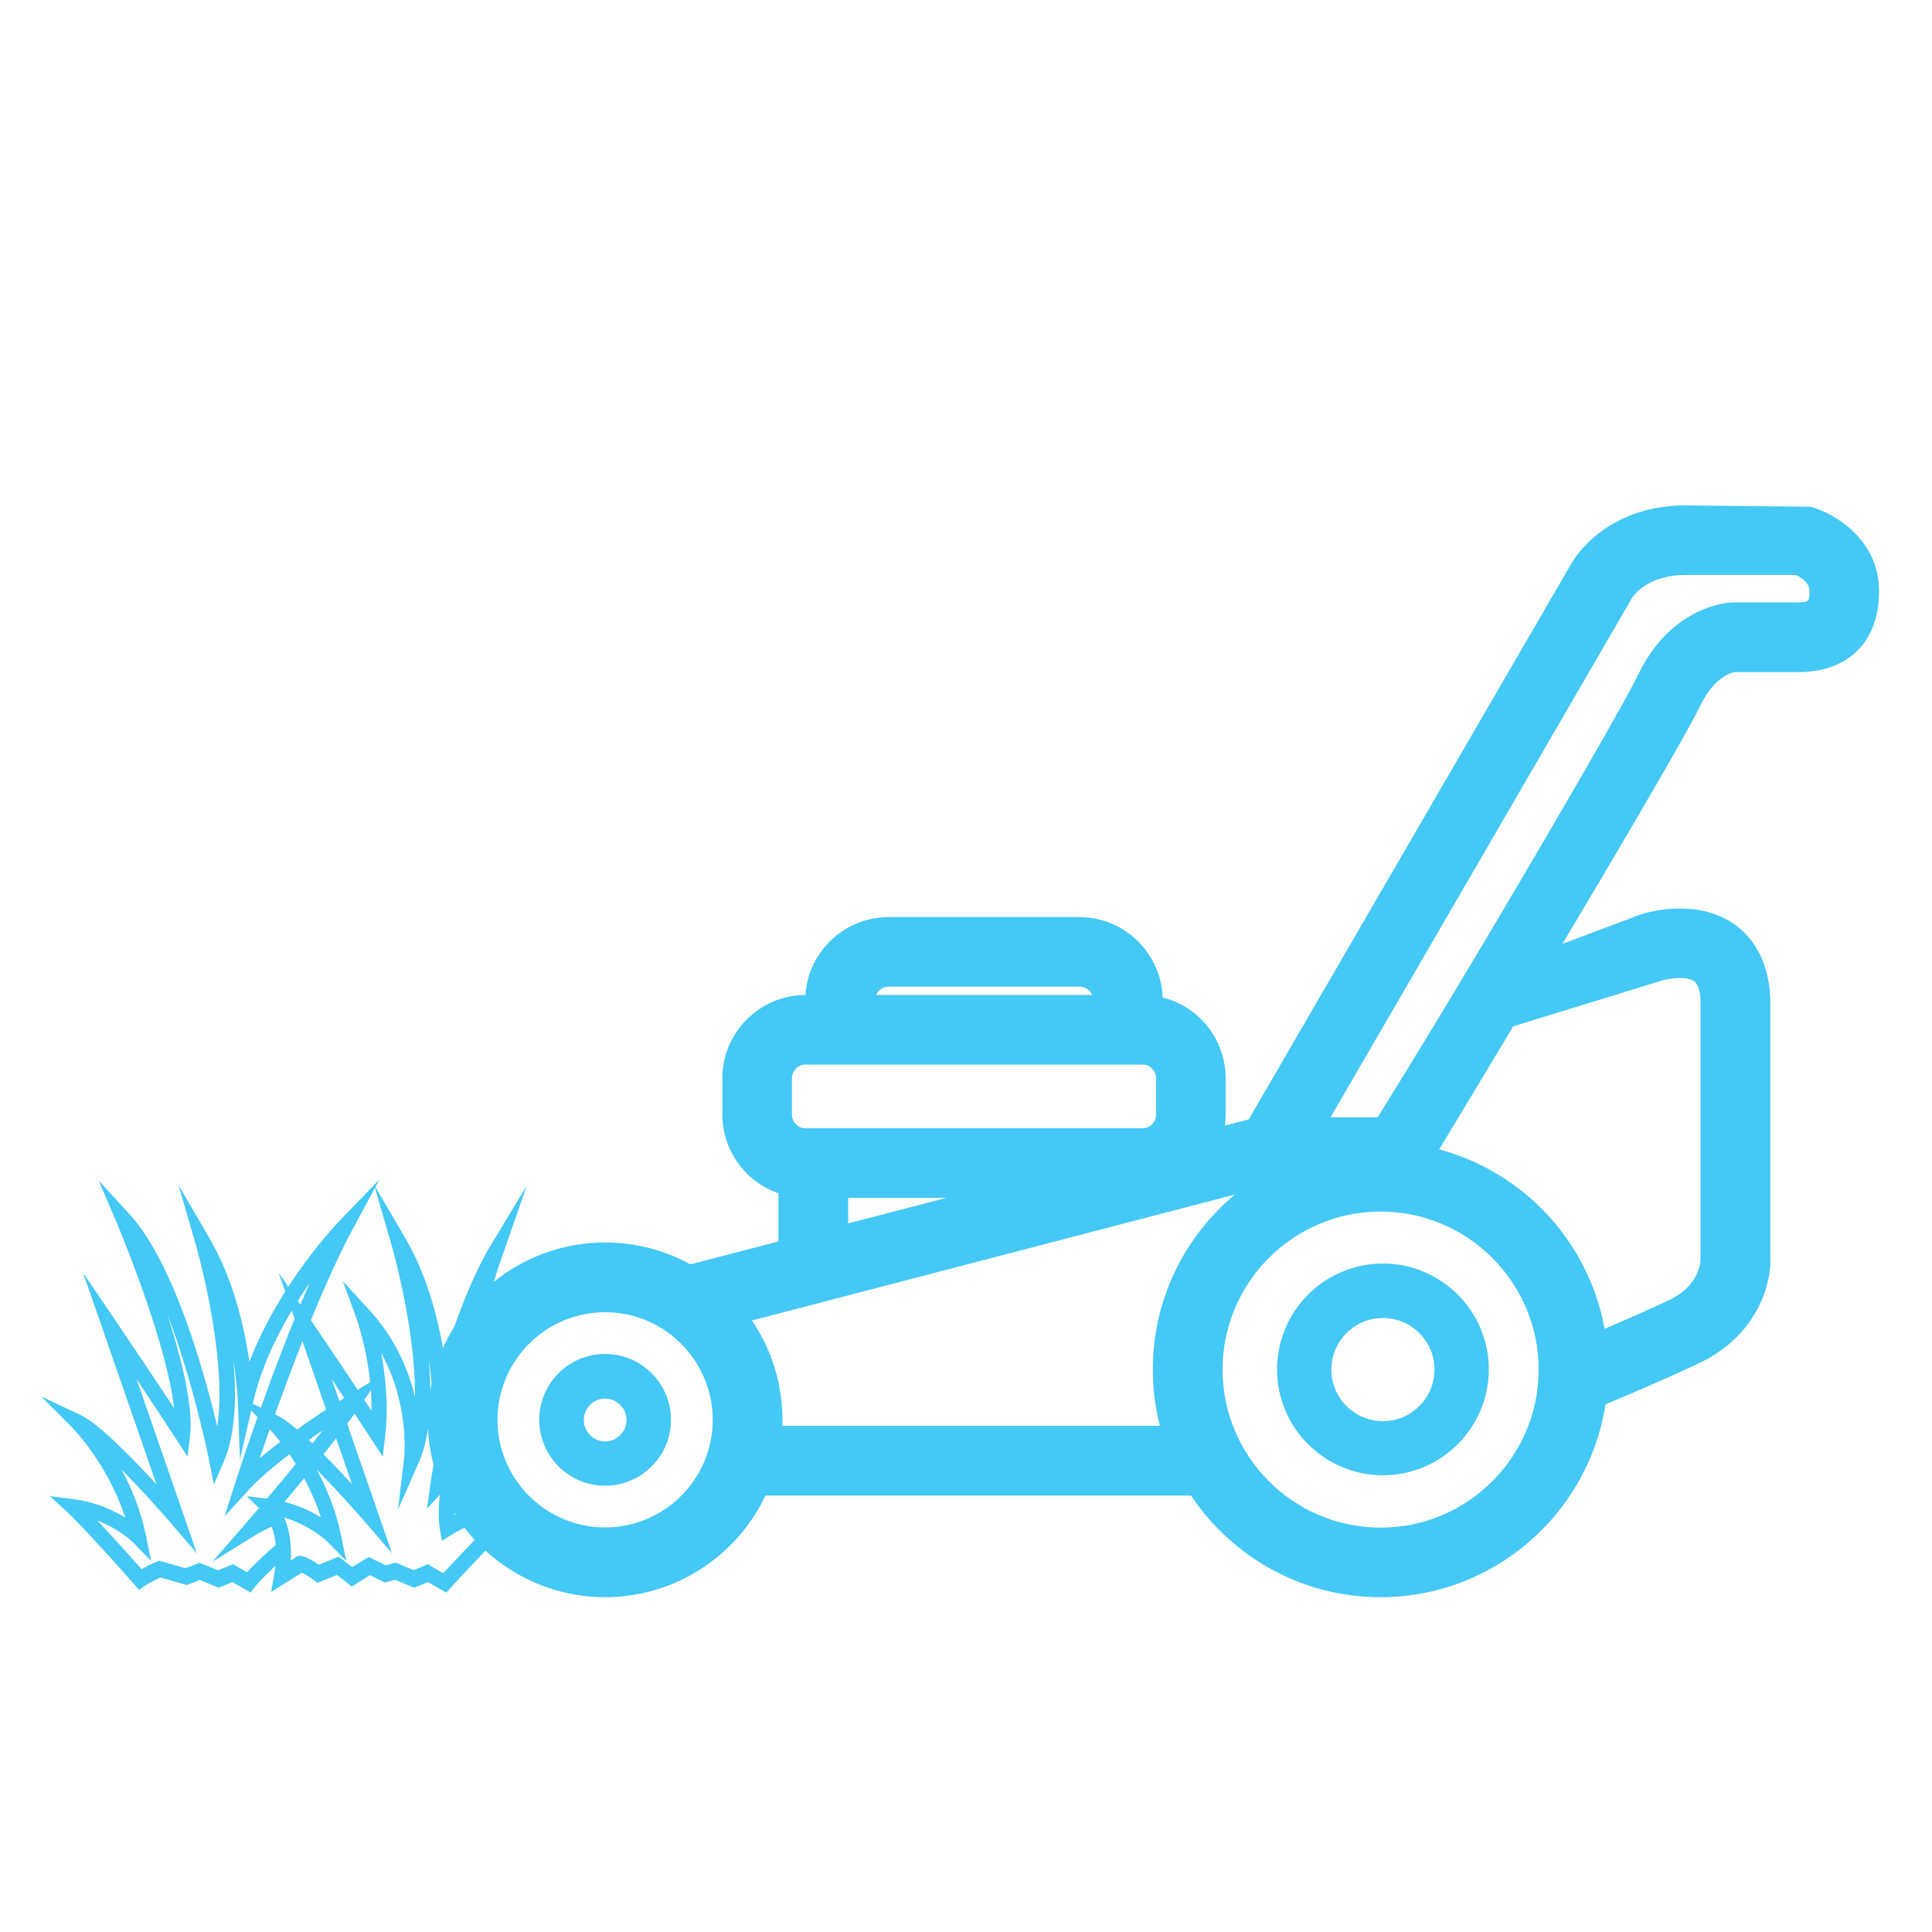 <?xml version="1.0" encoding="UTF-8"?>
<svg id="Layer_1" data-name="Layer 1" xmlns="http://www.w3.org/2000/svg" width="100" height="100" viewBox="0 0 100 100">
  <defs>
    <style>
      .cls-1 {
        fill: #44c8f5;
      }

      .cls-2 {
        fill: #fff;
      }
    </style>
  </defs>
  <rect class="cls-2" width="100" height="100"/>
  <path class="cls-1" d="M23.11,82.44l-.96-.55-.72.29-.98-.41-.53.14-.77-.38c-.27.17-.7.44-.7.44l-.24.15-.77-.6-1.01.41-.18-.14c-.21-.16-.47-.31-.62-.39l-1.6,1,.16-.89c.41-2.26-.52-3.19-.56-3.23l-.86-.84,1.19.15c1.13.15,2.03.56,2.65.95-.9-2.79-2.71-4.62-2.73-4.65l-1.62-1.62,2.07.98c.9.43,2.66,2.23,3.89,3.57-1.27-3.66-2.8-8.07-2.8-8.07l-1-2.88,1.71,2.52c1.44,2.12,2.48,3.69,3.1,4.63.02-2.58-.78-4.78-.79-4.81l-.69-1.89,1.36,1.48c1.36,1.48,2.04,3.12,2.37,4.5.03-3.53-1.19-7.79-1.21-7.84l-.91-3.14,1.65,2.82c1.17,2.01,1.73,4.41,2,6.12,1.04-3.54,2.22-5.52,2.28-5.62l1.98-3.28-1.26,3.62c-1.41,4.05-2.25,8.12-2.65,10.3.19-.43.43-.88.74-1.33l.7-1.01.03,1.23c0,.12-.04.65-.88,1.78-.38,1.02-.44,1.92-.44,2.48,1.77-.87,2.88-.32,2.93-.29l.48.25-.37.39c-2.49,2.58-3.23,3.4-3.23,3.41l-.22.24h0ZM22.2,81l.74.43c.33-.36,1.08-1.15,2.53-2.67-.45-.01-1.17.11-2.1.68l-.5.31-.1-.58c-.01-.06-.13-.77,0-1.81l-.67.73.18-1.29s.08-.56.24-1.47l-.1-2.82s-.04-.89-.23-2.14c.17,1.92.11,3.9-.5,5.29l-1.09,2.48.32-2.69s.3-2.74-1.19-5.42c.22,1.16.39,2.68.21,4.26l-.13,1.11-.61-.94s-.71-1.09-2.03-3.08c.73,2.11,1.71,4.94,2.44,7.05l.68,1.97-1.36-1.58c-.52-.61-1.53-1.73-2.54-2.76.51.94.99,2.09,1.26,3.4l.27,1.33-.95-.97s-.85-.85-2.26-1.27c.22.5.4,1.24.34,2.22l.38-.24h.12c.26.01.7.29.96.46l1.02-.42.7.54c.23-.14.56-.35.67-.41l.18-.11.89.43.51-.14.93.39.77-.32h0Z"/>
  <g>
    <rect class="cls-1" x="38.24" y="74.6" width="23.85" height="2"/>
    <path class="cls-1" d="M62.89,77.41h-25.45v-3.61h25.45v3.61ZM39.04,75.8h22.24v-.4h-22.24v.4Z"/>
  </g>
  <g>
    <polygon class="cls-1" points="36.22 68.21 35.72 66.28 65.05 58.63 71.46 58.63 71.46 60.63 65.31 60.63 36.22 68.21"/>
    <path class="cls-1" d="M35.65,69.19l-.91-3.49,30.31-7.87h7.21v3.61h-6.85l-29.76,7.76ZM36.7,66.85l.1.39,28.41-7.4h5.45v-.4h-5.51l-28.46,7.42h0Z"/>
  </g>
  <g>
    <path class="cls-1" d="M73.05,60.33l-1.7-1.07c4.95-7.87,13.14-21.86,14.13-23.95,1.53-3.21,4.07-3.32,4.18-3.33h3.4c1.22,0,1.39-.67,1.39-1.39,0-1.04-1.02-1.51-1.36-1.63h-5.84c-2.51,0-3.42,1.51-3.46,1.58l-16.9,29.11-1.73-1.01,16.89-29.1c.05-.09,1.46-2.58,5.2-2.58l6.27.04c1.02.28,2.94,1.4,2.94,3.6s-1.3,3.39-3.39,3.39h-3.37s-1.42.13-2.4,2.19c-1.3,2.72-13.66,23.22-14.25,24.16h0Z"/>
    <path class="cls-1" d="M73.3,61.43l-3.05-1.92.43-.68c5.03-7.99,13.12-21.85,14.09-23.87,1.74-3.65,4.75-3.78,4.88-3.78h3.42c.59,0,.59-.09.59-.59,0-.45-.46-.72-.72-.83h-5.69c-2.02,0-2.74,1.13-2.77,1.18l-17.3,29.8-3.12-1.81,17.29-29.79c.06-.1,1.68-2.98,5.89-2.98l6.49.07c1.22.34,3.53,1.69,3.53,4.37s-1.65,4.19-4.19,4.19h-3.31c-.19.04-1.06.29-1.75,1.73-1.34,2.81-13.72,23.33-14.29,24.24l-.43.68h0ZM72.46,59.01l.33.21c2.28-3.75,12.62-20.96,13.78-23.39,1.01-2.12,2.49-2.54,2.94-2.62l.06-.02h3.5c1.65,0,2.59-.94,2.59-2.59,0-1.91-1.84-2.65-2.26-2.8l-6.15-.04c-3.24,0-4.44,2.08-4.49,2.17l-16.5,28.42.35.2,16.5-28.42c.12-.2,1.24-1.97,4.15-1.97h5.99l.13.05c1.18.43,1.89,1.33,1.89,2.39,0,1.81-1.19,2.19-2.19,2.19h-3.4c-.06,0-2.14.12-3.46,2.87-.95,1.99-8.68,15.24-13.75,23.35h0Z"/>
  </g>
  <g>
    <path class="cls-1" d="M81.41,72.51l-.75-1.86s3.22-1.29,6.04-2.61c2.18-1.02,2.12-2.85,2.12-2.92v-13.39c-.04-.77-.27-1.32-.68-1.61-.72-.5-1.97-.25-2.36-.13l-8.78,2.69,1.04-1.92,7.14-2.69c.23-.08,2.45-.75,4.1.39.66.46,1.46,1.38,1.54,3.21v13.38c0,.06.19,3.18-3.27,4.8-2.87,1.34-6.11,2.64-6.14,2.66h0Z"/>
    <path class="cls-1" d="M80.96,73.55l-1.34-3.35.74-.3c.13-.05,3.26-1.31,6-2.59,1.68-.79,1.66-2.11,1.66-2.16v-13.42c-.03-.46-.15-.82-.34-.95-.37-.26-1.26-.15-1.65-.03l-10.66,3.28,2.11-3.9,7.42-2.79c.32-.11,2.86-.88,4.84.48.81.56,1.79,1.68,1.89,3.83v13.37c.09,1.01-.4,4-3.73,5.56-2.88,1.35-6.15,2.66-6.19,2.68l-.74.29h0ZM81.7,71.09l.15.37c1.12-.46,3.32-1.38,5.36-2.34,2.93-1.37,2.82-3.9,2.81-4.01v-13.44c-.07-1.47-.69-2.2-1.2-2.55-1.36-.94-3.31-.32-3.39-.29l-5.99,2.26,6.11-1.88s1.85-.59,3.05.24c.43.3.96.93,1.03,2.23v13.43c.04.86-.45,2.65-2.58,3.65-2.01.94-4.22,1.87-5.34,2.33h0Z"/>
  </g>
  <g>
    <path class="cls-1" d="M59.13,61.2h-17.43c-1.94,0-3.51-1.58-3.51-3.51v-1.88c0-1.94,1.58-3.51,3.51-3.51h17.43c1.94,0,3.51,1.58,3.51,3.51v1.88c0,1.94-1.58,3.51-3.51,3.51ZM41.7,54.3c-.83,0-1.51.68-1.51,1.51v1.88c0,.83.68,1.51,1.51,1.51h17.43c.83,0,1.51-.68,1.51-1.51v-1.88c0-.83-.68-1.51-1.51-1.51h-17.43Z"/>
    <path class="cls-1" d="M59.13,62h-17.43c-2.38,0-4.31-1.94-4.31-4.31v-1.88c0-2.38,1.94-4.31,4.31-4.31h17.43c2.38,0,4.31,1.94,4.31,4.31v1.88c0,2.38-1.94,4.31-4.31,4.31ZM41.7,53.1c-1.49,0-2.71,1.22-2.71,2.71v1.88c0,1.49,1.22,2.71,2.71,2.71h17.43c1.49,0,2.71-1.22,2.71-2.71v-1.88c0-1.49-1.22-2.71-2.71-2.71h-17.43ZM59.13,60h-17.43c-1.27,0-2.31-1.04-2.31-2.31v-1.88c0-1.27,1.04-2.31,2.31-2.31h17.43c1.27,0,2.31,1.04,2.31,2.31v1.88c0,1.27-1.04,2.31-2.31,2.31ZM41.7,55.1c-.39,0-.71.32-.71.71v1.88c0,.39.32.71.71.71h17.43c.39,0,.71-.32.71-.71v-1.88c0-.39-.32-.71-.71-.71h-17.43Z"/>
  </g>
  <g>
    <path class="cls-1" d="M59.39,53.67h-2v-1.88c0-.83-.68-1.51-1.51-1.51h-9.88c-.83,0-1.51.68-1.51,1.51v1.88h-2v-1.88c0-1.94,1.58-3.51,3.51-3.51h9.88c1.94,0,3.51,1.58,3.51,3.51v1.88Z"/>
    <path class="cls-1" d="M60.2,54.47h-3.61v-2.69c0-.39-.32-.71-.71-.71h-9.88c-.39,0-.71.32-.71.71v2.69h-3.61v-2.69c0-2.38,1.94-4.31,4.31-4.31h9.88c2.38,0,4.31,1.94,4.31,4.31v2.69h0ZM58.19,52.87h.4v-1.08c0-1.49-1.22-2.71-2.71-2.71h-9.88c-1.49,0-2.71,1.22-2.71,2.71v1.08h.4v-1.08c0-1.27,1.04-2.31,2.31-2.31h9.88c1.27,0,2.31,1.04,2.31,2.31v1.08h0Z"/>
  </g>
  <g>
    <rect class="cls-1" x="41.1" y="60.2" width="2" height="4.86"/>
    <path class="cls-1" d="M43.9,65.86h-3.61v-6.46h3.61v6.46ZM41.9,64.25h.4v-3.26h-.4v3.26Z"/>
  </g>
  <g>
    <path class="cls-1" d="M31.32,81.87c-4.62,0-8.38-3.76-8.38-8.38s3.76-8.38,8.38-8.38,8.38,3.76,8.38,8.38-3.76,8.38-8.38,8.38ZM31.32,67.12c-3.51,0-6.37,2.86-6.37,6.37s2.86,6.37,6.37,6.37,6.37-2.86,6.37-6.37-2.86-6.37-6.37-6.37Z"/>
    <path class="cls-1" d="M31.32,82.67c-5.06,0-9.18-4.12-9.18-9.18s4.12-9.18,9.18-9.18,9.18,4.12,9.18,9.18-4.12,9.18-9.18,9.18ZM31.32,65.92c-4.18,0-7.57,3.4-7.57,7.57s3.4,7.57,7.58,7.57,7.58-3.4,7.58-7.57-3.4-7.57-7.58-7.57ZM31.32,80.67c-3.96,0-7.17-3.22-7.17-7.17s3.22-7.17,7.17-7.17,7.17,3.22,7.17,7.17-3.22,7.17-7.17,7.17ZM31.32,67.92c-3.07,0-5.57,2.5-5.57,5.57s2.5,5.57,5.57,5.57,5.57-2.5,5.57-5.57-2.5-5.57-5.57-5.57Z"/>
  </g>
  <g>
    <path class="cls-1" d="M31.32,76.5c-1.66,0-3.01-1.35-3.01-3.01s1.35-3.01,3.01-3.01,3.01,1.35,3.01,3.01-1.35,3.01-3.01,3.01ZM31.32,71.99c-.83,0-1.51.68-1.51,1.51s.68,1.51,1.51,1.51,1.51-.68,1.51-1.51-.68-1.51-1.51-1.51Z"/>
    <path class="cls-1" d="M31.32,76.9c-1.88,0-3.41-1.53-3.41-3.41s1.53-3.41,3.41-3.41,3.41,1.53,3.41,3.41-1.53,3.41-3.41,3.41ZM31.32,70.89c-1.44,0-2.61,1.17-2.61,2.61s1.17,2.61,2.61,2.61,2.61-1.17,2.61-2.61-1.17-2.61-2.61-2.61ZM31.32,75.4c-1.05,0-1.91-.86-1.91-1.91s.86-1.91,1.91-1.91,1.91.86,1.91,1.91-.86,1.91-1.91,1.91ZM31.32,72.39c-.61,0-1.1.5-1.1,1.11s.5,1.11,1.1,1.11,1.11-.5,1.11-1.11-.5-1.11-1.11-1.11Z"/>
  </g>
  <g>
    <path class="cls-1" d="M71.46,81.87c-6.06,0-10.98-4.93-10.98-10.98s4.93-10.98,10.98-10.98,10.98,4.93,10.98,10.98-4.93,10.98-10.98,10.98ZM71.46,61.91c-4.95,0-8.98,4.03-8.98,8.98s4.03,8.98,8.98,8.98,8.98-4.03,8.98-8.98-4.03-8.98-8.98-8.98Z"/>
    <path class="cls-1" d="M71.46,82.67c-6.5,0-11.79-5.29-11.79-11.79s5.29-11.78,11.79-11.78,11.78,5.29,11.78,11.78-5.29,11.79-11.78,11.79ZM71.46,60.71c-5.61,0-10.18,4.57-10.18,10.18s4.57,10.18,10.18,10.18,10.18-4.57,10.18-10.18-4.57-10.18-10.18-10.18ZM71.46,80.67c-5.39,0-9.78-4.39-9.78-9.78s4.39-9.78,9.78-9.78,9.78,4.39,9.78,9.78-4.39,9.78-9.78,9.78ZM71.46,62.71c-4.51,0-8.18,3.67-8.18,8.18s3.67,8.18,8.18,8.18,8.18-3.67,8.18-8.18-3.67-8.18-8.18-8.18Z"/>
  </g>
  <g>
    <path class="cls-1" d="M71.58,75.96c-2.8,0-5.07-2.28-5.07-5.08s2.28-5.08,5.07-5.08,5.08,2.28,5.08,5.08-2.28,5.08-5.08,5.08ZM71.58,67.82c-1.69,0-3.07,1.38-3.07,3.07s1.38,3.07,3.07,3.07,3.07-1.38,3.07-3.07-1.38-3.07-3.07-3.07Z"/>
    <path class="cls-1" d="M71.58,76.36c-3.02,0-5.48-2.46-5.48-5.48s2.46-5.48,5.48-5.48,5.48,2.46,5.48,5.48-2.46,5.48-5.48,5.48ZM71.58,66.21c-2.58,0-4.67,2.1-4.67,4.68s2.1,4.68,4.67,4.68,4.68-2.1,4.68-4.68-2.1-4.68-4.68-4.68ZM71.58,74.36c-1.92,0-3.47-1.56-3.47-3.47s1.56-3.47,3.47-3.47,3.47,1.56,3.47,3.47-1.56,3.47-3.47,3.47ZM71.58,68.22c-1.47,0-2.67,1.2-2.67,2.67s1.2,2.67,2.67,2.67,2.67-1.2,2.67-2.67-1.2-2.67-2.67-2.67Z"/>
  </g>
  <path class="cls-1" d="M13.01,82.45l-.98-.56-.72.29-.96-.4-.69.26-1.36-.39c-.48.22-.8.43-.81.44l-.29.2-.23-.26c-2.58-2.92-3.45-3.73-3.46-3.74l-.93-.85,1.25.16c1.13.15,2.03.56,2.65.95-.9-2.79-2.71-4.62-2.73-4.65l-1.62-1.62,2.08.98c.9.43,2.66,2.23,3.89,3.57-1.27-3.66-2.8-8.07-2.8-8.07l-1-2.88,1.71,2.52c1.36,2.01,2.37,3.53,3,4.48-.4-3.54-2.96-9.57-2.99-9.64l-.91-2.13,1.57,1.71c2.32,2.51,3.9,8.23,4.57,11.03.53-3.68-1.08-9.3-1.1-9.37l-.91-3.14,1.64,2.82c1.22,2.1,1.78,4.61,2.03,6.33,1.54-4.04,4.56-7.2,4.71-7.35l2.02-2.09-1.38,2.56c-1.89,3.51-3.9,9.18-4.82,11.87,1.93-1.64,4.54-3.22,4.68-3.31l1.59-.96-1.05,1.53c-1.25,1.81-3.52,4.52-4.65,5.84l.16.4c-.34.14-.65.29-.92.46l-2.26,1.4,1.75-2.01s2.21-2.54,3.96-4.79c-1.27.86-2.9,2.06-3.84,3.09l-1.24,1.36.56-1.75c.02-.07,1.81-5.67,3.85-10.34-1.13,1.63-2.4,3.84-2.93,6.19l-.68,2.96-.11-3.04s-.04-.89-.23-2.14c.17,1.92.11,3.9-.5,5.29l-.51,1.17-.25-1.25c-.01-.06-.8-4.01-2.17-7.59.73,2.28,1.36,4.78,1.19,6.3l-.13,1.11-.61-.94s-.71-1.09-2.03-3.08c.73,2.11,1.71,4.94,2.44,7.05l.68,1.97-1.36-1.58c-.52-.61-1.53-1.73-2.54-2.76.51.94.99,2.09,1.26,3.4l.27,1.33-.95-.97s-.67-.67-1.82-1.11c.51.55,1.25,1.35,2.28,2.51.19-.11.45-.25.77-.38l.13-.06,1.37.39.74-.28.95.39.77-.32.73.42c.26-.29.76-.8,1.54-1.46l.52.61c-1.14.96-1.65,1.6-1.65,1.6l-.21.27h0Z"/>
</svg>